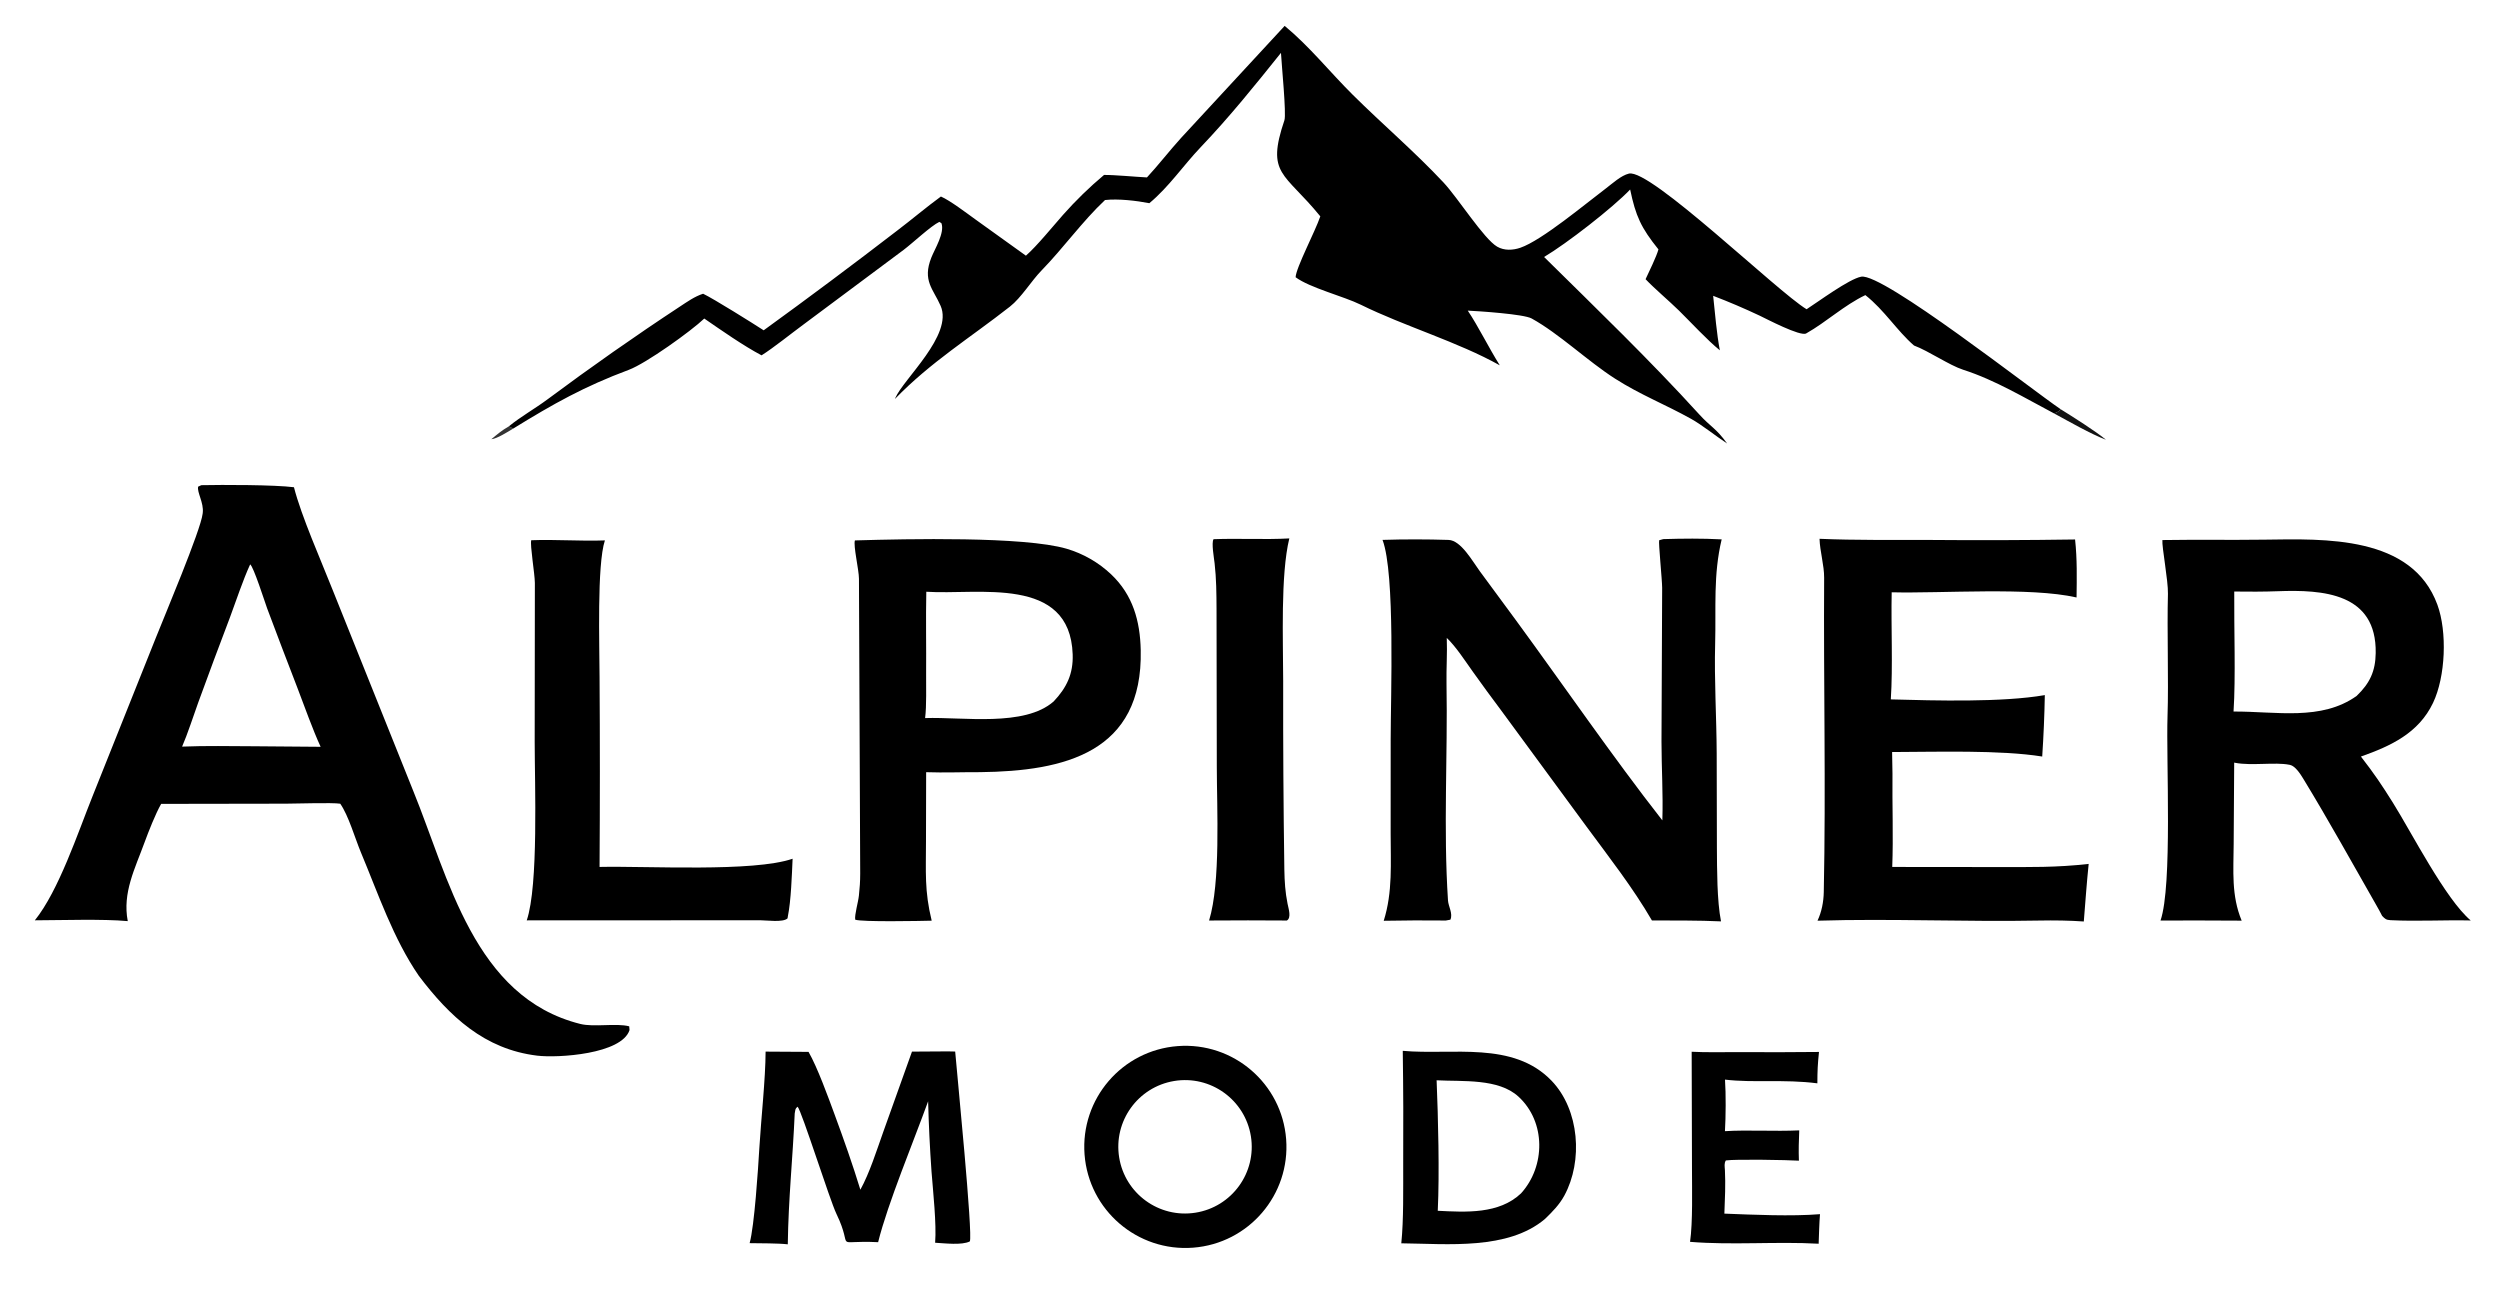 <svg xmlns="http://www.w3.org/2000/svg" xmlns:xlink="http://www.w3.org/1999/xlink" width="500" zoomAndPan="magnify" viewBox="0 0 375 195" height="260" preserveAspectRatio="xMidYMid meet" version="1.0"><path fill="#000000" d="M 30.195 72.777 C 33.363 72.707 41.211 72.715 44.094 73.086 C 45.188 77.398 48.199 84.184 49.941 88.598 L 61.98 118.621 C 67.297 131.641 71.102 149.598 87.039 153.59 C 89.117 154.109 92.434 153.434 94.383 153.949 L 94.43 154.512 C 93.258 158.125 83.695 158.727 80.578 158.348 C 72.668 157.391 67.453 152.48 62.828 146.379 C 58.98 140.777 56.742 134.086 54.129 127.844 C 53.266 125.781 52.266 122.293 51.035 120.555 C 49.777 120.367 44.551 120.547 42.91 120.551 L 24.176 120.582 C 23.348 122.012 22.266 124.762 21.684 126.355 C 20.254 130.281 18.344 133.918 19.164 138.168 C 15.453 137.824 9.109 138.035 5.227 138.047 C 8.816 133.582 11.664 124.961 13.895 119.398 L 23.352 95.727 C 24.645 92.457 30.109 79.555 30.398 77.047 L 30.414 76.906 C 30.586 75.422 29.535 73.859 29.719 73 Z M 27.316 111.992 C 30.848 111.848 34.555 111.922 38.105 111.938 L 48.094 112.02 C 46.93 109.5 45.637 105.867 44.617 103.195 C 43.074 99.215 41.559 95.223 40.059 91.223 C 39.707 90.25 38.031 84.988 37.523 84.656 C 36.418 87.07 35.449 90.047 34.5 92.59 C 32.883 96.836 31.297 101.09 29.742 105.359 C 29.059 107.254 28.098 110.211 27.316 111.992 Z M 27.316 111.992 " fill-opacity="1" fill-rule="nonzero"/><path fill="#000000" d="M 172.043 26.613 C 173.609 24.941 175.492 22.527 177.16 20.691 L 192.699 3.883 C 196.453 6.984 199.48 10.812 202.926 14.23 C 207.395 18.664 212.227 22.777 216.531 27.379 C 218.691 29.688 222.582 35.848 224.582 37.004 C 225.641 37.617 226.938 37.547 228.059 37.16 C 231.273 36.059 237.859 30.539 240.906 28.246 C 241.867 27.52 243.148 26.328 244.336 26.039 C 247.547 25.254 266.547 43.703 270.988 46.387 C 272.754 45.254 277.32 41.863 279.176 41.504 C 282.395 40.887 304.773 58.473 309.133 61.406 C 308.715 61.75 308.621 61.852 308.109 62.012 C 303.75 59.715 299.289 57.008 294.484 55.465 C 292.387 54.789 289.316 52.652 287.102 51.828 C 284.539 49.609 282.691 46.551 279.805 44.266 C 276.609 45.793 273.977 48.289 270.926 50.016 C 270.051 50.512 264.914 47.805 263.949 47.348 C 261.66 46.27 259.332 45.273 256.973 44.371 C 257.246 46.922 257.5 50.062 257.977 52.547 C 256.094 51.023 253.66 48.375 251.848 46.59 C 250.391 45.16 248.137 43.258 246.836 41.879 C 247.324 40.824 248.488 38.457 248.766 37.41 C 246.152 34.16 245.355 32.41 244.523 28.426 C 241.867 31.211 234.977 36.551 231.613 38.547 C 239.418 46.25 247.527 54.062 254.891 62.164 C 256.586 64.035 257.383 64.191 259.07 66.527 C 257.375 65.418 255.332 63.754 253.652 62.82 C 249.754 60.648 246.09 59.242 242.258 56.797 C 238.176 54.188 233.844 50.027 229.742 47.77 C 228.547 47.113 221.863 46.676 220.164 46.594 C 221.73 48.922 223.305 52.145 224.969 54.801 C 218.762 51.312 210.602 48.91 204.117 45.707 C 201.57 44.449 196.48 43.18 194.34 41.586 C 194.41 40.141 197.273 34.73 198.047 32.453 C 192.633 25.797 189.887 26.246 192.664 18.035 C 192.973 17.121 192.23 9.598 192.145 7.93 C 188.199 12.855 184.441 17.531 180.082 22.102 C 177.492 24.82 175.328 28.051 172.402 30.48 C 170.461 30.102 167.738 29.781 165.754 30.004 C 162.395 33.152 159.469 37.25 156.23 40.57 C 154.707 42.129 153.191 44.66 151.488 45.992 C 145.469 50.715 139.637 54.277 134.242 59.84 L 134.305 59.684 C 135.508 56.852 142.996 50.254 141.098 45.887 C 140.004 43.363 138.32 42.117 139.699 38.641 C 140.211 37.344 141.742 34.91 141.215 33.48 L 140.902 33.281 C 139.664 33.863 136.902 36.457 135.555 37.473 L 120.516 48.68 C 118.734 49.988 116.008 52.188 114.234 53.301 C 111.508 51.863 108.227 49.559 105.641 47.781 C 103.676 49.66 96.934 54.5 94.316 55.477 C 87.66 57.961 83.035 60.559 76.992 64.281 L 76.316 63.961 C 78.098 62.5 80.258 61.293 82.125 59.902 C 88.602 55.086 95.223 50.434 101.965 46 C 103.094 45.262 104.176 44.48 105.465 44.059 C 107.082 44.832 112.914 48.484 114.551 49.547 C 121.293 44.66 127.969 39.676 134.566 34.598 C 136.758 32.938 138.965 31.062 141.137 29.477 C 142.547 30.098 144.965 31.945 146.312 32.914 L 153.887 38.352 C 155.59 36.848 157.848 34.043 159.449 32.234 C 161.352 30.086 163.41 28.082 165.605 26.242 C 167.203 26.227 170.312 26.527 172.043 26.613 Z M 172.043 26.613 " fill-opacity="1" fill-rule="nonzero"/><path fill="#000000" d="M 324.359 81.008 C 329.457 80.926 334.449 81.02 339.668 80.949 C 348.691 80.828 361.801 80.297 365.609 90.711 C 367.098 94.781 366.84 101.484 364.957 105.43 C 362.793 109.969 358.633 111.895 354.137 113.484 C 356.172 116.105 357.246 117.715 358.926 120.391 C 361.754 124.91 366.828 134.879 370.609 138.07 C 366.609 137.977 362.578 138.227 358.578 138.027 C 357.922 137.996 357.742 137.824 357.32 137.383 C 357.059 136.848 356.723 136.262 356.426 135.738 C 352.809 129.41 349.277 123.02 345.484 116.797 C 345.066 116.113 344.293 114.898 343.5 114.734 L 343.398 114.715 C 341.293 114.289 337.719 114.891 335.301 114.426 L 335.129 114.391 L 335.051 126.617 C 335.027 130.633 334.68 134.312 336.25 138.098 C 332.195 138.07 328.137 138.066 324.078 138.078 C 325.883 132.82 324.906 114.051 325.129 107.418 C 325.309 102.043 325.039 94.602 325.191 89.07 C 325.242 87.121 324.258 81.996 324.359 81.008 Z M 353.488 104.395 C 355.484 102.488 356.316 100.668 356.355 97.961 C 356.5 88.957 348.461 88.426 341.652 88.684 C 339.73 88.758 337.109 88.766 335.137 88.73 C 335.09 94.086 335.367 101.664 335.031 106.73 C 341.465 106.703 348.184 108.164 353.488 104.395 Z M 353.488 104.395 " fill-opacity="1" fill-rule="nonzero"/><path fill="#000000" d="M 128.238 81.062 L 128.539 81.055 C 135.898 80.84 153.605 80.438 159.996 82.312 C 162.488 83.047 164.777 84.363 166.668 86.148 C 169.938 89.246 171.016 93.156 171.109 97.523 C 171.449 112.898 159.672 115.68 147.008 115.824 C 144.273 115.812 141.68 115.926 138.922 115.828 L 138.898 126.191 C 138.898 130.812 138.652 133.605 139.754 138.102 C 138.164 138.145 129.191 138.32 128.281 137.949 C 128.168 137.199 128.734 135.336 128.836 134.332 C 128.965 133.074 129.027 132.32 129.031 131.012 L 128.871 93.477 C 128.867 91.277 128.859 89.012 128.844 86.812 C 128.836 85.441 127.969 81.832 128.238 81.062 Z M 138.766 107.711 C 144.453 107.523 153.668 109.078 158.055 105.211 C 160.012 103.137 161 101.066 160.902 98.164 C 160.504 86.23 146.699 89.285 138.945 88.762 C 138.859 92.844 138.953 96.953 138.918 101.031 C 138.898 102.945 139.004 105.848 138.766 107.711 Z M 138.766 107.711 " fill-opacity="1" fill-rule="nonzero"/><path fill="#000000" d="M 249.496 80.867 C 252.492 80.777 255.262 80.75 258.25 80.906 C 256.973 86.254 257.418 91.121 257.273 96.539 C 257.125 102.074 257.48 107.523 257.504 113.031 L 257.535 127.152 C 257.559 130.375 257.539 135.109 258.152 138.207 C 254.797 138.047 251.168 138.086 247.789 138.066 C 244.934 133.152 241.355 128.578 237.98 123.996 L 225.172 106.559 C 223.738 104.648 222.328 102.723 220.941 100.777 C 219.785 99.16 218.402 97.004 217.016 95.688 C 217.102 97.938 216.938 100.27 216.977 102.539 C 217.168 113.367 216.492 124.281 217.199 135.078 C 217.258 135.969 217.965 137.039 217.559 137.953 L 216.875 138.078 C 213.77 138.043 210.664 138.055 207.559 138.117 C 208.922 133.793 208.594 129.461 208.598 124.977 L 208.602 110.957 C 208.602 104.41 209.293 86.023 207.379 80.984 C 210.641 80.879 214.027 80.883 217.285 80.988 C 219.145 81.047 220.879 84.199 221.949 85.652 L 227.391 93.039 C 234.52 102.77 241.977 113.633 249.352 123.055 C 249.48 119.113 249.227 115.18 249.223 111.211 L 249.324 88.188 C 249.324 87.043 248.746 81.328 248.879 81.035 Z M 249.496 80.867 " fill-opacity="1" fill-rule="nonzero"/><path fill="#000000" d="M 272.93 80.82 C 278.246 81.051 284 80.977 289.352 80.992 C 296.656 81.055 303.957 81.031 311.262 80.922 C 311.582 83.863 311.52 86.672 311.484 89.621 C 304.484 88.023 291.289 89.035 283.754 88.844 C 283.645 93.949 283.945 100.008 283.621 104.91 C 290.32 105.09 300.309 105.375 306.723 104.266 C 306.668 107.34 306.535 110.414 306.332 113.48 C 300.066 112.473 290.441 112.789 283.816 112.805 L 283.871 116.012 C 283.82 120.617 284.012 125.484 283.836 130.043 L 299.574 130.059 C 304.434 130.062 308.477 130.137 313.301 129.586 C 313.008 132.418 312.801 135.375 312.57 138.223 C 310.469 138.074 308.082 138.039 305.977 138.082 C 294.926 138.301 283.652 137.762 272.625 138.105 C 273.25 136.781 273.535 135.289 273.566 133.824 C 273.891 118.121 273.523 102.383 273.621 86.672 C 273.637 84.816 272.984 82.695 272.93 80.82 Z M 272.93 80.82 " fill-opacity="1" fill-rule="nonzero"/><path fill="#000000" d="M 79.688 81.035 C 83.363 80.891 87.055 81.199 90.734 81.059 C 89.523 84.723 89.93 96.906 89.934 101.543 C 89.996 111.043 89.996 120.543 89.934 130.039 C 97.062 129.883 113.023 130.844 118.891 128.809 C 118.777 131.312 118.66 135.062 118.18 137.449 L 118.133 137.75 C 117.469 138.406 115.004 138.039 113.973 138.035 L 105.422 138.043 L 79.012 138.055 C 80.793 132.812 80.203 117.59 80.203 111.238 L 80.23 87.449 C 80.223 86.082 79.473 81.719 79.688 81.035 Z M 79.688 81.035 " fill-opacity="1" fill-rule="nonzero"/><path fill="#000000" d="M 176.66 156.914 C 185.004 156.281 192.285 162.535 192.922 170.879 C 193.559 179.227 187.312 186.512 178.965 187.152 C 170.613 187.793 163.324 181.539 162.684 173.188 C 162.047 164.832 168.305 157.547 176.66 156.914 Z M 179.301 181.906 C 184.777 181.051 188.516 175.902 187.633 170.43 C 186.746 164.953 181.582 161.242 176.109 162.152 C 170.68 163.059 167 168.18 167.875 173.617 C 168.754 179.055 173.859 182.758 179.301 181.906 Z M 179.301 181.906 " fill-opacity="1" fill-rule="nonzero"/><path fill="#000000" d="M 210.414 157.625 C 217.867 158.297 226.957 156.098 232.738 162.113 C 236.926 166.477 237.473 174.148 234.648 179.344 C 233.902 180.719 232.848 181.777 231.734 182.855 C 226.18 187.531 217.211 186.578 210.195 186.496 C 210.559 182.902 210.469 178.371 210.48 174.715 C 210.516 169.02 210.496 163.324 210.414 157.625 Z M 215.664 181.617 C 219.879 181.828 224.852 182.145 228.156 179.004 C 231.828 174.957 231.902 168.297 227.777 164.5 C 224.773 161.73 219.379 162.254 215.492 162.043 C 215.723 167.684 215.934 176.004 215.664 181.617 Z M 215.664 181.617 " fill-opacity="1" fill-rule="nonzero"/><path fill="#000000" d="M 182.035 80.879 C 185.836 80.734 189.66 80.969 193.398 80.762 C 192.062 86.23 192.477 96.137 192.477 102.195 C 192.457 111.617 192.516 121.039 192.652 130.457 C 192.688 132.262 192.777 133.781 193.133 135.559 C 193.289 136.34 193.734 137.664 193.031 138.078 C 189.145 138.047 185.254 138.047 181.363 138.078 C 183.113 132.367 182.527 121.352 182.52 114.969 L 182.48 91.324 C 182.469 89.027 182.453 86.785 182.191 84.496 C 182.109 83.746 181.684 81.383 182.035 80.879 Z M 182.035 80.879 " fill-opacity="1" fill-rule="nonzero"/><path fill="#000000" d="M 141.062 157.715 C 141.77 157.688 142.562 157.719 143.277 157.73 C 143.531 160.84 145.977 185.379 145.469 186.215 C 144.273 186.812 141.703 186.492 140.27 186.41 C 140.492 183.605 139.961 178.766 139.727 175.73 C 139.48 172.223 139.309 168.711 139.219 165.191 C 137.082 171.113 133.145 180.551 131.719 186.328 C 124.637 185.977 128.207 187.77 125.477 182.105 C 124.449 179.977 120.234 166.566 119.637 166.004 C 119.242 166.332 119.332 166.422 119.207 167.02 C 118.914 173.754 118.266 179.723 118.168 186.648 C 116.676 186.477 114.023 186.504 112.445 186.473 C 113.164 183.871 113.719 175.332 113.902 172.191 C 114.156 167.945 114.828 161.812 114.84 157.742 L 121.281 157.781 C 122.617 160.102 124.262 164.652 125.199 167.199 C 126.551 170.863 127.914 174.723 129.055 178.457 C 130.445 175.934 131.492 172.582 132.477 169.82 L 136.797 157.742 Z M 141.062 157.715 " fill-opacity="1" fill-rule="nonzero"/><path fill="#000000" d="M 253.75 157.762 C 255.852 157.883 258.75 157.809 260.91 157.816 C 264.891 157.844 268.867 157.836 272.848 157.793 C 272.656 159.637 272.609 160.605 272.605 162.5 C 267.602 161.855 263.031 162.457 258.75 161.941 C 258.898 164.098 258.871 167.535 258.742 169.676 C 262.137 169.461 266.211 169.73 269.887 169.555 C 269.82 171.164 269.777 172.496 269.836 174.102 C 268.246 173.996 260.34 173.852 258.879 174.066 C 258.598 174.492 258.707 174.98 258.738 175.523 C 258.848 177.652 258.738 179.906 258.656 182.043 C 262.992 182.215 268.746 182.473 273 182.125 C 272.883 183.539 272.855 185.129 272.797 186.559 C 266.523 186.203 259.836 186.797 253.508 186.277 C 253.93 183.344 253.797 178.367 253.797 175.262 Z M 253.75 157.762 " fill-opacity="1" fill-rule="nonzero"/><path fill="#000000" d="M 309.133 61.406 C 310.781 62.426 314.5 64.777 315.895 65.965 C 313.562 65.074 310.391 63.246 308.109 62.012 C 308.621 61.852 308.715 61.75 309.133 61.406 Z M 309.133 61.406 " fill-opacity="0.922" fill-rule="nonzero"/><path fill="#000000" d="M 76.316 63.961 L 76.992 64.281 C 76.215 64.746 74.531 65.824 73.699 65.883 C 74.641 65.105 75.25 64.574 76.316 63.961 Z M 76.316 63.961 " fill-opacity="0.8" fill-rule="nonzero"/></svg>